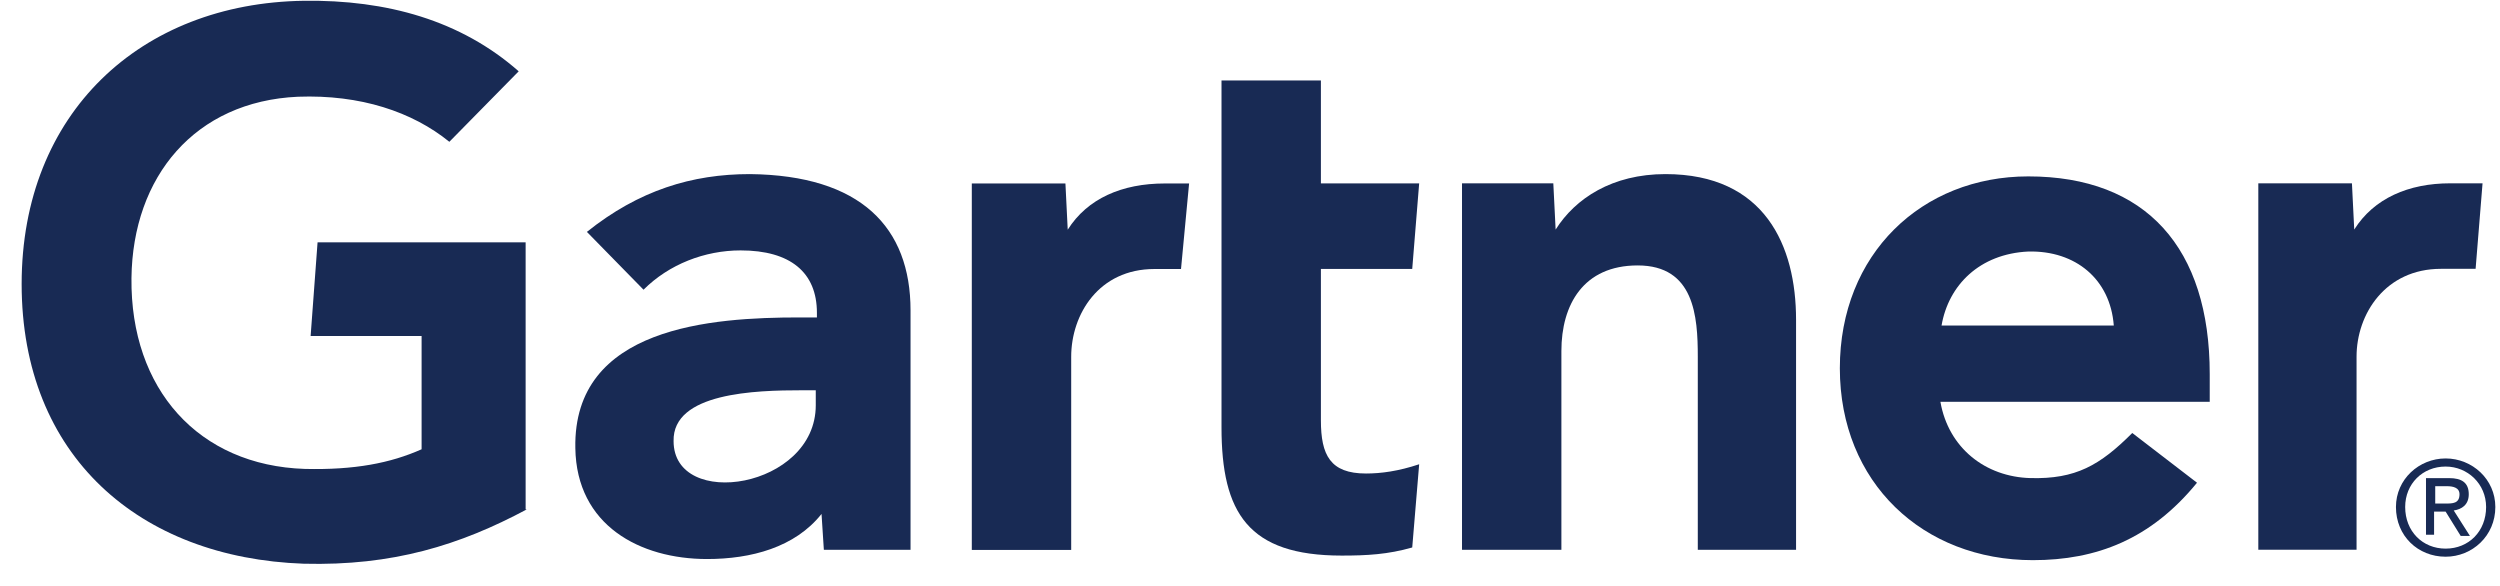 <svg width="111" height="26" viewBox="0 0 111 26" fill="none" xmlns="http://www.w3.org/2000/svg">
<path d="M110.225 8.139L109.917 11.936H108.377C105.914 11.936 104.631 13.938 104.631 15.837V24.408H100.269V8.139H104.426L104.528 10.192C105.401 8.806 106.94 8.139 108.788 8.139H110.225Z" fill="#182A54"/>
<path d="M79.796 24.41H75.382V15.839C75.382 14.043 75.228 11.785 72.713 11.785C70.301 11.785 69.326 13.53 69.326 15.583V24.41H64.913V8.141H68.967L69.07 10.194C69.942 8.808 71.584 7.73 73.945 7.73C78.359 7.73 79.745 10.912 79.745 14.197V24.41H79.796Z" fill="#182A54"/>
<path d="M63.011 20.613L62.703 24.308C61.625 24.616 60.701 24.668 59.572 24.668C55.415 24.668 54.235 22.768 54.235 18.971V3.574H58.648V8.142H63.011L62.703 11.94H58.648V18.663C58.648 20.202 59.059 21.024 60.65 21.024C61.317 21.024 62.087 20.921 63.011 20.613Z" fill="#182A54"/>
<path d="M52.796 8.146L52.437 11.944H51.256C48.793 11.944 47.561 13.946 47.561 15.845V24.416H43.148V8.146H47.305L47.407 10.199C48.28 8.814 49.819 8.146 51.718 8.146H52.796Z" fill="#182A54"/>
<path d="M23.389 22.617C20.413 24.208 17.436 25.131 13.484 25.029C6.196 24.772 0.961 20.256 0.961 12.609C0.961 5.013 6.248 0.138 13.484 0.035C17.179 -0.016 20.464 0.907 23.03 3.166L19.951 6.296C18.308 4.962 15.999 4.192 13.228 4.295C8.66 4.5 5.888 7.836 5.837 12.352C5.786 17.279 8.814 20.667 13.536 20.82C15.742 20.872 17.333 20.564 18.719 19.948V14.918H13.792L14.1 10.761H23.338V22.617H23.389Z" fill="#182A54"/>
<path d="M93.852 14.453C93.698 12.4 92.158 11.117 90.054 11.168C87.898 11.271 86.513 12.656 86.205 14.453H93.852ZM98.214 17.84H86.154C86.513 19.893 88.155 21.176 90.157 21.227C92.158 21.278 93.236 20.663 94.673 19.225L97.547 21.433C95.494 23.947 93.082 24.871 90.259 24.871C85.384 24.871 81.689 21.433 81.689 16.351C81.689 11.271 85.332 7.832 90.054 7.832C95.289 7.832 98.112 11.014 98.112 16.608V17.84H98.214Z" fill="#182A54"/>
<path d="M36.22 17.328H35.604C33.551 17.328 29.856 17.43 29.907 19.586C29.907 22.665 36.22 21.69 36.22 17.995V17.328ZM40.428 13.786V24.41H36.579L36.476 22.819C35.296 24.307 33.346 24.821 31.395 24.821C28.419 24.821 25.596 23.332 25.545 19.894C25.442 14.505 31.601 14.094 35.501 14.094H36.271V13.889C36.271 12.093 35.091 11.118 32.884 11.118C31.293 11.118 29.702 11.734 28.573 12.863L26.058 10.296C28.367 8.449 30.728 7.73 33.294 7.73C38.221 7.782 40.428 10.091 40.428 13.786Z" fill="#182A54"/>
<path d="M108.124 22.357V21.587H108.638C108.894 21.587 109.202 21.639 109.202 21.946C109.202 22.357 108.894 22.357 108.586 22.357H108.124ZM108.124 22.716H108.586L109.254 23.794H109.664L108.946 22.665C109.305 22.614 109.613 22.408 109.613 21.946C109.613 21.433 109.305 21.228 108.74 21.228H107.714V23.743H108.073V22.716H108.124ZM108.586 24.718C109.767 24.718 110.793 23.794 110.793 22.511C110.793 21.279 109.767 20.355 108.586 20.355C107.406 20.355 106.38 21.279 106.38 22.511C106.38 23.794 107.355 24.718 108.586 24.718ZM106.79 22.511C106.79 21.484 107.56 20.715 108.586 20.715C109.562 20.715 110.383 21.484 110.383 22.511C110.383 23.589 109.613 24.359 108.586 24.359C107.56 24.359 106.79 23.589 106.79 22.511Z" fill="#182A54"/>
</svg>
